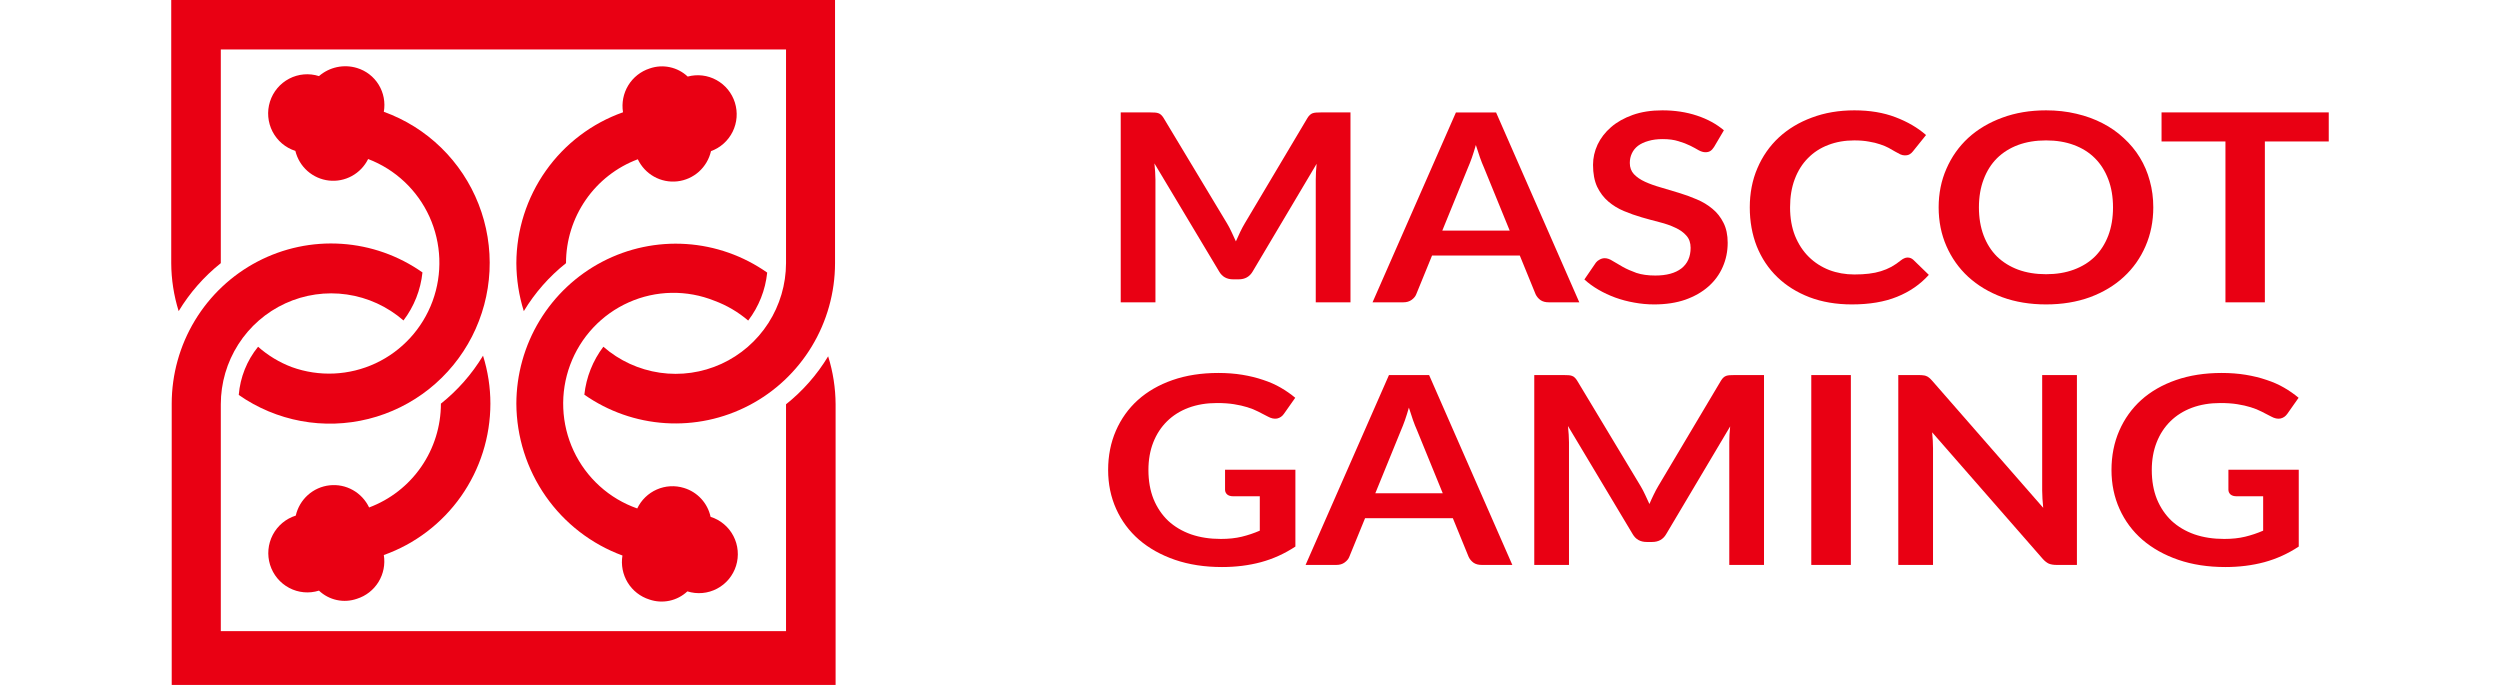<svg width="146" height="40" viewBox="0 0 146 40" fill="none" xmlns="http://www.w3.org/2000/svg">
<g clip-path="url(#clip0_53484_4442)">
<path d="M78.868 6.566V17.655H76.84V10.493C76.84 10.206 76.857 9.897 76.891 9.565L73.152 15.861C72.975 16.162 72.704 16.313 72.339 16.313H72.013C71.648 16.313 71.377 16.162 71.201 15.861L67.418 9.542C67.435 9.711 67.45 9.877 67.461 10.04C67.472 10.204 67.478 10.355 67.478 10.493V17.655H65.45V6.566H67.187C67.29 6.566 67.378 6.569 67.452 6.574C67.527 6.579 67.592 6.592 67.649 6.612C67.712 6.633 67.766 6.666 67.812 6.712C67.863 6.758 67.912 6.82 67.957 6.896L71.663 13.054C71.76 13.218 71.848 13.386 71.928 13.56C72.013 13.734 72.096 13.913 72.176 14.097C72.256 13.908 72.339 13.726 72.424 13.553C72.51 13.373 72.601 13.202 72.698 13.039L76.352 6.896C76.398 6.82 76.446 6.758 76.498 6.712C76.549 6.666 76.603 6.633 76.66 6.612C76.723 6.592 76.791 6.579 76.865 6.574C76.94 6.569 77.028 6.566 77.131 6.566H78.868Z" fill="#E90013"/>
<path d="M88.167 13.468L86.661 9.78C86.587 9.616 86.51 9.422 86.43 9.197C86.35 8.972 86.27 8.729 86.19 8.469C86.116 8.729 86.039 8.975 85.959 9.205C85.879 9.43 85.802 9.627 85.728 9.795L84.23 13.468H88.167ZM92.231 17.655H90.451C90.252 17.655 90.089 17.612 89.964 17.525C89.838 17.433 89.744 17.32 89.681 17.188L88.757 14.925H83.631L82.707 17.188C82.662 17.305 82.573 17.413 82.442 17.51C82.311 17.607 82.148 17.655 81.954 17.655H80.157L85.026 6.567H87.371L92.231 17.655Z" fill="#E90013"/>
<path d="M100.101 8.583C100.033 8.691 99.959 8.77 99.879 8.821C99.805 8.867 99.711 8.89 99.597 8.89C99.477 8.89 99.346 8.852 99.203 8.775C99.066 8.693 98.901 8.604 98.707 8.507C98.513 8.41 98.284 8.323 98.022 8.246C97.765 8.164 97.46 8.123 97.106 8.123C96.787 8.123 96.507 8.159 96.268 8.231C96.028 8.297 95.826 8.392 95.66 8.514C95.501 8.637 95.381 8.785 95.301 8.959C95.221 9.128 95.181 9.315 95.181 9.519C95.181 9.78 95.261 9.997 95.421 10.171C95.586 10.345 95.803 10.493 96.071 10.616C96.339 10.738 96.644 10.848 96.987 10.945C97.329 11.042 97.68 11.147 98.039 11.26C98.398 11.367 98.749 11.495 99.092 11.643C99.434 11.786 99.739 11.97 100.007 12.195C100.275 12.415 100.489 12.686 100.649 13.008C100.815 13.33 100.897 13.721 100.897 14.181C100.897 14.682 100.8 15.153 100.606 15.592C100.418 16.027 100.138 16.408 99.768 16.735C99.403 17.057 98.955 17.313 98.424 17.502C97.894 17.686 97.286 17.778 96.602 17.778C96.208 17.778 95.82 17.742 95.438 17.671C95.055 17.604 94.688 17.507 94.334 17.379C93.986 17.251 93.658 17.098 93.35 16.919C93.042 16.74 92.768 16.541 92.528 16.321L93.204 15.332C93.261 15.26 93.336 15.201 93.427 15.155C93.518 15.104 93.615 15.079 93.718 15.079C93.86 15.079 94.014 15.132 94.18 15.24C94.345 15.342 94.542 15.457 94.77 15.585C94.999 15.713 95.264 15.83 95.566 15.938C95.874 16.04 96.242 16.091 96.67 16.091C97.326 16.091 97.834 15.953 98.193 15.677C98.552 15.396 98.732 14.994 98.732 14.473C98.732 14.181 98.65 13.944 98.484 13.76C98.324 13.576 98.11 13.422 97.842 13.3C97.574 13.172 97.269 13.064 96.927 12.978C96.584 12.891 96.236 12.796 95.883 12.694C95.529 12.592 95.181 12.469 94.839 12.326C94.496 12.183 94.191 11.996 93.923 11.766C93.655 11.536 93.438 11.25 93.273 10.907C93.113 10.559 93.033 10.132 93.033 9.626C93.033 9.222 93.121 8.829 93.298 8.445C93.481 8.062 93.743 7.722 94.086 7.425C94.428 7.129 94.85 6.891 95.352 6.712C95.854 6.533 96.43 6.444 97.081 6.444C97.811 6.444 98.484 6.546 99.1 6.751C99.716 6.955 100.241 7.241 100.675 7.61L100.101 8.583Z" fill="#E90013"/>
<path d="M111.403 15.04C111.528 15.04 111.639 15.084 111.736 15.171L112.643 16.052C112.141 16.61 111.522 17.037 110.786 17.333C110.056 17.63 109.178 17.778 108.151 17.778C107.232 17.778 106.405 17.637 105.669 17.356C104.939 17.075 104.314 16.684 103.795 16.183C103.276 15.682 102.877 15.084 102.597 14.389C102.323 13.693 102.187 12.934 102.187 12.111C102.187 11.278 102.335 10.516 102.631 9.826C102.928 9.13 103.345 8.532 103.881 8.031C104.423 7.53 105.067 7.142 105.815 6.866C106.562 6.585 107.389 6.444 108.296 6.444C109.198 6.444 109.996 6.577 110.692 6.843C111.394 7.109 111.99 7.456 112.481 7.886L111.711 8.844C111.665 8.906 111.605 8.959 111.531 9.005C111.462 9.051 111.365 9.074 111.24 9.074C111.154 9.074 111.066 9.054 110.975 9.013C110.883 8.967 110.784 8.913 110.675 8.852C110.567 8.785 110.441 8.714 110.299 8.637C110.156 8.56 109.991 8.491 109.802 8.43C109.614 8.364 109.394 8.31 109.143 8.269C108.898 8.223 108.613 8.2 108.288 8.2C107.734 8.2 107.227 8.289 106.765 8.468C106.308 8.642 105.915 8.898 105.584 9.235C105.253 9.568 104.996 9.977 104.813 10.462C104.631 10.943 104.54 11.492 104.54 12.111C104.54 12.735 104.637 13.289 104.831 13.775C105.03 14.261 105.298 14.67 105.635 15.002C105.972 15.334 106.368 15.59 106.824 15.769C107.281 15.943 107.771 16.029 108.296 16.029C108.61 16.029 108.892 16.014 109.143 15.983C109.4 15.953 109.634 15.904 109.845 15.838C110.062 15.771 110.264 15.687 110.453 15.585C110.647 15.477 110.838 15.347 111.026 15.194C111.083 15.148 111.143 15.112 111.206 15.086C111.269 15.056 111.334 15.04 111.403 15.04Z" fill="#E90013"/>
<path d="M125.752 12.111C125.752 12.924 125.602 13.678 125.3 14.373C125.002 15.063 124.581 15.662 124.033 16.168C123.486 16.674 122.826 17.07 122.057 17.356C121.287 17.637 120.43 17.778 119.49 17.778C118.553 17.778 117.7 17.637 116.931 17.356C116.161 17.07 115.499 16.674 114.945 16.168C114.398 15.662 113.973 15.063 113.671 14.373C113.367 13.678 113.217 12.924 113.217 12.111C113.217 11.298 113.367 10.547 113.671 9.856C113.973 9.161 114.398 8.56 114.945 8.054C115.499 7.548 116.161 7.155 116.931 6.873C117.7 6.587 118.553 6.444 119.49 6.444C120.117 6.444 120.707 6.51 121.261 6.643C121.813 6.771 122.322 6.955 122.784 7.195C123.245 7.431 123.659 7.719 124.024 8.062C124.395 8.399 124.709 8.778 124.966 9.197C125.223 9.616 125.416 10.071 125.548 10.562C125.685 11.053 125.752 11.569 125.752 12.111ZM123.4 12.111C123.4 11.503 123.308 10.958 123.126 10.478C122.943 9.992 122.684 9.58 122.347 9.243C122.011 8.906 121.6 8.647 121.115 8.468C120.635 8.289 120.094 8.2 119.49 8.2C118.884 8.2 118.34 8.289 117.854 8.468C117.375 8.647 116.965 8.906 116.622 9.243C116.285 9.58 116.026 9.992 115.844 10.478C115.661 10.958 115.569 11.503 115.569 12.111C115.569 12.719 115.661 13.266 115.844 13.752C116.026 14.233 116.285 14.642 116.622 14.979C116.965 15.311 117.375 15.567 117.854 15.746C118.34 15.925 118.884 16.014 119.49 16.014C120.094 16.014 120.635 15.925 121.115 15.746C121.6 15.567 122.011 15.311 122.347 14.979C122.684 14.642 122.943 14.233 123.126 13.752C123.308 13.266 123.4 12.719 123.4 12.111Z" fill="#E90013"/>
<path d="M135.999 8.261H132.268V17.655H129.966V8.261H126.234V6.566H135.999V8.261Z" fill="#E90013"/>
<path d="M75.651 27.433V31.919C75.023 32.333 74.353 32.637 73.64 32.831C72.933 33.021 72.174 33.115 71.364 33.115C70.354 33.115 69.438 32.975 68.617 32.693C67.801 32.412 67.102 32.021 66.52 31.52C65.944 31.019 65.499 30.421 65.186 29.726C64.872 29.03 64.715 28.271 64.715 27.448C64.715 26.615 64.866 25.85 65.168 25.155C65.471 24.46 65.898 23.862 66.452 23.361C67.011 22.86 67.687 22.471 68.48 22.195C69.273 21.919 70.163 21.781 71.15 21.781C71.652 21.781 72.12 21.817 72.553 21.888C72.992 21.96 73.397 22.06 73.768 22.187C74.145 22.31 74.487 22.461 74.795 22.64C75.103 22.819 75.386 23.016 75.642 23.23L74.983 24.166C74.881 24.314 74.747 24.406 74.581 24.442C74.416 24.473 74.236 24.434 74.042 24.327C73.854 24.23 73.666 24.133 73.477 24.036C73.289 23.938 73.078 23.854 72.844 23.782C72.616 23.711 72.356 23.652 72.066 23.606C71.78 23.56 71.449 23.537 71.073 23.537C70.462 23.537 69.909 23.629 69.413 23.813C68.922 23.997 68.503 24.26 68.155 24.603C67.807 24.946 67.539 25.357 67.35 25.838C67.162 26.318 67.068 26.855 67.068 27.448C67.068 28.082 67.168 28.649 67.368 29.15C67.573 29.646 67.858 30.068 68.223 30.416C68.594 30.758 69.039 31.022 69.558 31.206C70.077 31.385 70.656 31.474 71.295 31.474C71.752 31.474 72.16 31.431 72.519 31.344C72.878 31.257 73.229 31.139 73.572 30.991V28.982H72.014C71.866 28.982 71.749 28.946 71.663 28.874C71.583 28.798 71.543 28.706 71.543 28.598V27.433H75.651Z" fill="#E90013"/>
<path d="M84.256 28.805L82.75 25.117C82.675 24.953 82.599 24.759 82.519 24.534C82.439 24.309 82.359 24.066 82.279 23.805C82.205 24.066 82.128 24.311 82.048 24.542C81.968 24.766 81.891 24.963 81.817 25.132L80.319 28.805H84.256ZM88.32 32.992H86.54C86.341 32.992 86.178 32.949 86.053 32.862C85.927 32.77 85.833 32.657 85.77 32.524L84.846 30.262H79.72L78.796 32.524C78.751 32.642 78.662 32.749 78.531 32.846C78.4 32.944 78.237 32.992 78.043 32.992H76.246L81.115 21.904H83.46L88.32 32.992Z" fill="#E90013"/>
<path d="M103.018 21.904V32.992H100.99V25.83C100.99 25.544 101.007 25.235 101.042 24.902L97.302 31.198C97.125 31.5 96.854 31.651 96.489 31.651H96.164C95.799 31.651 95.528 31.5 95.351 31.198L91.569 24.879C91.586 25.048 91.6 25.214 91.612 25.378C91.623 25.541 91.629 25.692 91.629 25.83V32.992H89.601V21.904H91.338C91.441 21.904 91.529 21.906 91.603 21.912C91.677 21.916 91.743 21.929 91.8 21.95C91.863 21.97 91.917 22.003 91.962 22.049C92.014 22.096 92.062 22.157 92.108 22.233L95.813 28.391C95.91 28.555 95.999 28.724 96.078 28.898C96.164 29.071 96.247 29.25 96.326 29.434C96.406 29.245 96.489 29.064 96.575 28.89C96.66 28.711 96.752 28.54 96.849 28.376L100.503 22.233C100.548 22.157 100.597 22.096 100.648 22.049C100.699 22.003 100.754 21.97 100.811 21.95C100.873 21.929 100.942 21.916 101.016 21.912C101.09 21.906 101.179 21.904 101.281 21.904H103.018Z" fill="#E90013"/>
<path d="M108.09 32.992H105.779V21.904H108.09V32.992Z" fill="#E90013"/>
<path d="M121.292 21.904V32.992H120.111C119.928 32.992 119.774 32.967 119.648 32.916C119.528 32.859 119.412 32.767 119.298 32.64L112.837 25.247C112.871 25.584 112.888 25.896 112.888 26.183V32.992H110.86V21.904H112.067C112.164 21.904 112.247 21.909 112.315 21.919C112.389 21.924 112.452 21.939 112.503 21.965C112.56 21.985 112.615 22.019 112.666 22.065C112.717 22.105 112.774 22.162 112.837 22.233L119.323 29.656C119.306 29.478 119.292 29.301 119.28 29.127C119.269 28.953 119.263 28.792 119.263 28.644V21.904H121.292Z" fill="#E90013"/>
<path d="M134.247 27.433V31.919C133.62 32.333 132.95 32.637 132.236 32.831C131.529 33.021 130.77 33.115 129.96 33.115C128.95 33.115 128.034 32.975 127.212 32.693C126.398 32.412 125.699 32.021 125.116 31.52C124.54 31.019 124.095 30.421 123.782 29.726C123.468 29.03 123.311 28.271 123.311 27.448C123.311 26.615 123.462 25.85 123.764 25.155C124.067 24.46 124.495 23.862 125.047 23.361C125.607 22.86 126.283 22.471 127.076 22.195C127.869 21.919 128.759 21.781 129.745 21.781C130.248 21.781 130.716 21.817 131.15 21.888C131.588 21.96 131.993 22.06 132.364 22.187C132.74 22.31 133.083 22.461 133.391 22.64C133.7 22.819 133.982 23.016 134.238 23.23L133.58 24.166C133.476 24.314 133.343 24.406 133.177 24.442C133.013 24.473 132.832 24.434 132.639 24.327C132.45 24.23 132.262 24.133 132.073 24.036C131.886 23.938 131.674 23.854 131.44 23.782C131.211 23.711 130.952 23.652 130.661 23.606C130.377 23.56 130.046 23.537 129.669 23.537C129.058 23.537 128.505 23.629 128.008 23.813C127.519 23.997 127.099 24.26 126.751 24.603C126.403 24.946 126.134 25.357 125.947 25.838C125.758 26.318 125.664 26.855 125.664 27.448C125.664 28.082 125.763 28.649 125.964 29.15C126.168 29.646 126.455 30.068 126.82 30.416C127.191 30.758 127.635 31.022 128.154 31.206C128.673 31.385 129.253 31.474 129.891 31.474C130.348 31.474 130.756 31.431 131.115 31.344C131.475 31.257 131.826 31.139 132.168 30.991V28.982H130.61C130.462 28.982 130.345 28.946 130.259 28.874C130.179 28.798 130.139 28.706 130.139 28.598V27.433H134.247Z" fill="#E90013"/>
<path d="M30.155 15.369C30.16 16.319 30.306 17.263 30.59 18.17C31.239 17.096 32.074 16.148 33.055 15.369C33.054 14.048 33.456 12.759 34.206 11.674C34.955 10.589 36.017 9.761 37.248 9.301C37.452 9.73 37.783 10.085 38.196 10.316C38.609 10.547 39.083 10.643 39.553 10.591C40.023 10.539 40.465 10.341 40.818 10.025C41.17 9.708 41.416 9.289 41.522 8.826C42.073 8.626 42.526 8.22 42.787 7.692C43.047 7.164 43.094 6.556 42.919 5.994C42.743 5.431 42.358 4.959 41.844 4.676C41.331 4.392 40.728 4.32 40.162 4.472C39.87 4.197 39.509 4.007 39.118 3.924C38.727 3.84 38.32 3.866 37.942 3.998C37.421 4.166 36.976 4.516 36.69 4.986C36.404 5.456 36.296 6.013 36.384 6.557C34.568 7.199 32.994 8.391 31.879 9.969C30.763 11.547 30.161 13.433 30.155 15.369Z" fill="#E90013"/>
<path d="M12.895 15.368V2.887H45.904V15.368C45.901 16.61 45.543 17.824 44.874 18.866C44.204 19.909 43.251 20.737 42.128 21.251C41.004 21.765 39.758 21.944 38.536 21.766C37.314 21.588 36.169 21.062 35.236 20.249C34.619 21.064 34.235 22.032 34.126 23.05C35.522 24.027 37.157 24.601 38.854 24.71C40.551 24.819 42.245 24.459 43.753 23.669C45.261 22.88 46.526 21.69 47.409 20.229C48.293 18.768 48.762 17.092 48.766 15.383V0H10V15.368C10.005 16.319 10.151 17.263 10.434 18.17C11.083 17.096 11.916 16.148 12.895 15.368Z" fill="#E90013"/>
<path d="M37.923 35.011C38.301 35.142 38.708 35.166 39.099 35.083C39.49 34.999 39.85 34.81 40.143 34.536C40.427 34.626 40.726 34.658 41.023 34.631C41.32 34.605 41.608 34.519 41.872 34.38C42.136 34.242 42.371 34.052 42.562 33.822C42.753 33.592 42.897 33.327 42.986 33.041C43.075 32.755 43.107 32.454 43.08 32.156C43.054 31.857 42.969 31.567 42.831 31.302C42.693 31.036 42.504 30.801 42.275 30.609C42.047 30.417 41.783 30.272 41.498 30.183C41.413 29.788 41.224 29.423 40.95 29.126C40.677 28.83 40.33 28.613 39.945 28.497C39.423 28.335 38.86 28.366 38.359 28.586C37.858 28.805 37.452 29.198 37.215 29.694C36.405 29.41 35.658 28.967 35.021 28.389C34.383 27.812 33.866 27.112 33.501 26.331C33.136 25.551 32.93 24.704 32.895 23.842C32.859 22.98 32.996 22.12 33.296 21.311C33.596 20.503 34.054 19.763 34.643 19.135C35.231 18.507 35.939 18.004 36.724 17.655C37.508 17.305 38.355 17.117 39.213 17.102C40.071 17.086 40.923 17.243 41.72 17.563C42.441 17.829 43.109 18.221 43.694 18.721C44.315 17.909 44.699 16.939 44.804 15.92C43.409 14.94 41.775 14.363 40.077 14.251C38.379 14.139 36.683 14.496 35.173 15.285C33.664 16.074 32.398 17.264 31.513 18.725C30.628 20.186 30.159 21.863 30.155 23.573C30.165 25.511 30.764 27.399 31.871 28.984C32.978 30.569 34.542 31.776 36.351 32.442C36.26 32.989 36.369 33.551 36.658 34.023C36.947 34.495 37.397 34.846 37.923 35.011Z" fill="#E90013"/>
<path d="M28.639 23.573C28.639 22.623 28.493 21.679 28.209 20.772C27.561 21.845 26.728 22.794 25.749 23.573C25.749 24.893 25.347 26.182 24.597 27.265C23.848 28.349 22.786 29.176 21.556 29.636C21.352 29.206 21.02 28.851 20.606 28.619C20.193 28.387 19.717 28.29 19.246 28.343C18.775 28.395 18.332 28.593 17.978 28.91C17.625 29.227 17.378 29.647 17.273 30.111C16.695 30.292 16.212 30.696 15.93 31.235C15.649 31.773 15.591 32.403 15.771 32.983C15.951 33.565 16.353 34.05 16.888 34.333C17.424 34.617 18.05 34.674 18.628 34.493C18.919 34.769 19.28 34.958 19.672 35.042C20.063 35.126 20.47 35.1 20.847 34.968C21.37 34.803 21.817 34.454 22.105 33.985C22.393 33.516 22.503 32.958 22.415 32.414C24.233 31.767 25.808 30.57 26.923 28.987C28.037 27.404 28.637 25.513 28.639 23.573Z" fill="#E90013"/>
<path d="M22.415 6.529C22.511 5.983 22.405 5.421 22.116 4.949C21.827 4.477 21.375 4.129 20.847 3.97C20.468 3.855 20.065 3.838 19.677 3.921C19.289 4.004 18.928 4.184 18.628 4.444C18.052 4.261 17.427 4.314 16.89 4.594C16.353 4.874 15.949 5.356 15.766 5.935C15.583 6.514 15.637 7.143 15.915 7.683C16.193 8.222 16.673 8.629 17.249 8.812C17.36 9.268 17.607 9.679 17.958 9.989C18.308 10.298 18.745 10.492 19.209 10.544C19.673 10.596 20.141 10.503 20.551 10.278C20.96 10.053 21.292 9.707 21.499 9.287C23.088 9.892 24.376 11.104 25.081 12.658C25.785 14.213 25.851 15.985 25.262 17.587C24.673 19.19 23.478 20.494 21.938 21.215C20.397 21.936 18.635 22.016 17.037 21.437C16.316 21.164 15.65 20.762 15.072 20.25C14.42 21.051 14.027 22.033 13.943 23.065C15.035 23.827 16.275 24.346 17.582 24.588C18.889 24.829 20.232 24.787 21.521 24.464C22.811 24.141 24.017 23.545 25.059 22.716C26.101 21.887 26.954 20.844 27.563 19.656C28.171 18.468 28.52 17.164 28.587 15.83C28.653 14.495 28.436 13.162 27.948 11.919C27.461 10.677 26.715 9.553 25.761 8.623C24.807 7.693 23.666 6.979 22.415 6.529Z" fill="#E90013"/>
<path d="M48.364 20.809C47.716 21.883 46.883 22.831 45.904 23.61V36.857H12.895V23.61C12.895 22.368 13.251 21.152 13.919 20.108C14.587 19.063 15.54 18.233 16.664 17.717C17.788 17.201 19.036 17.021 20.259 17.198C21.482 17.375 22.629 17.902 23.563 18.715C24.182 17.901 24.566 16.93 24.672 15.91C23.278 14.928 21.642 14.351 19.944 14.239C18.245 14.127 16.549 14.486 15.039 15.276C13.529 16.066 12.264 17.257 11.38 18.72C10.497 20.183 10.029 21.861 10.028 23.573V40H48.799V23.61C48.794 22.66 48.648 21.716 48.364 20.809Z" fill="#E90013"/>
</g>
<defs>
<clipPath id="clip0_53484_4442">
<rect width="126" height="40" fill="white" transform="translate(10)"/>
</clipPath>
</defs>
</svg>
